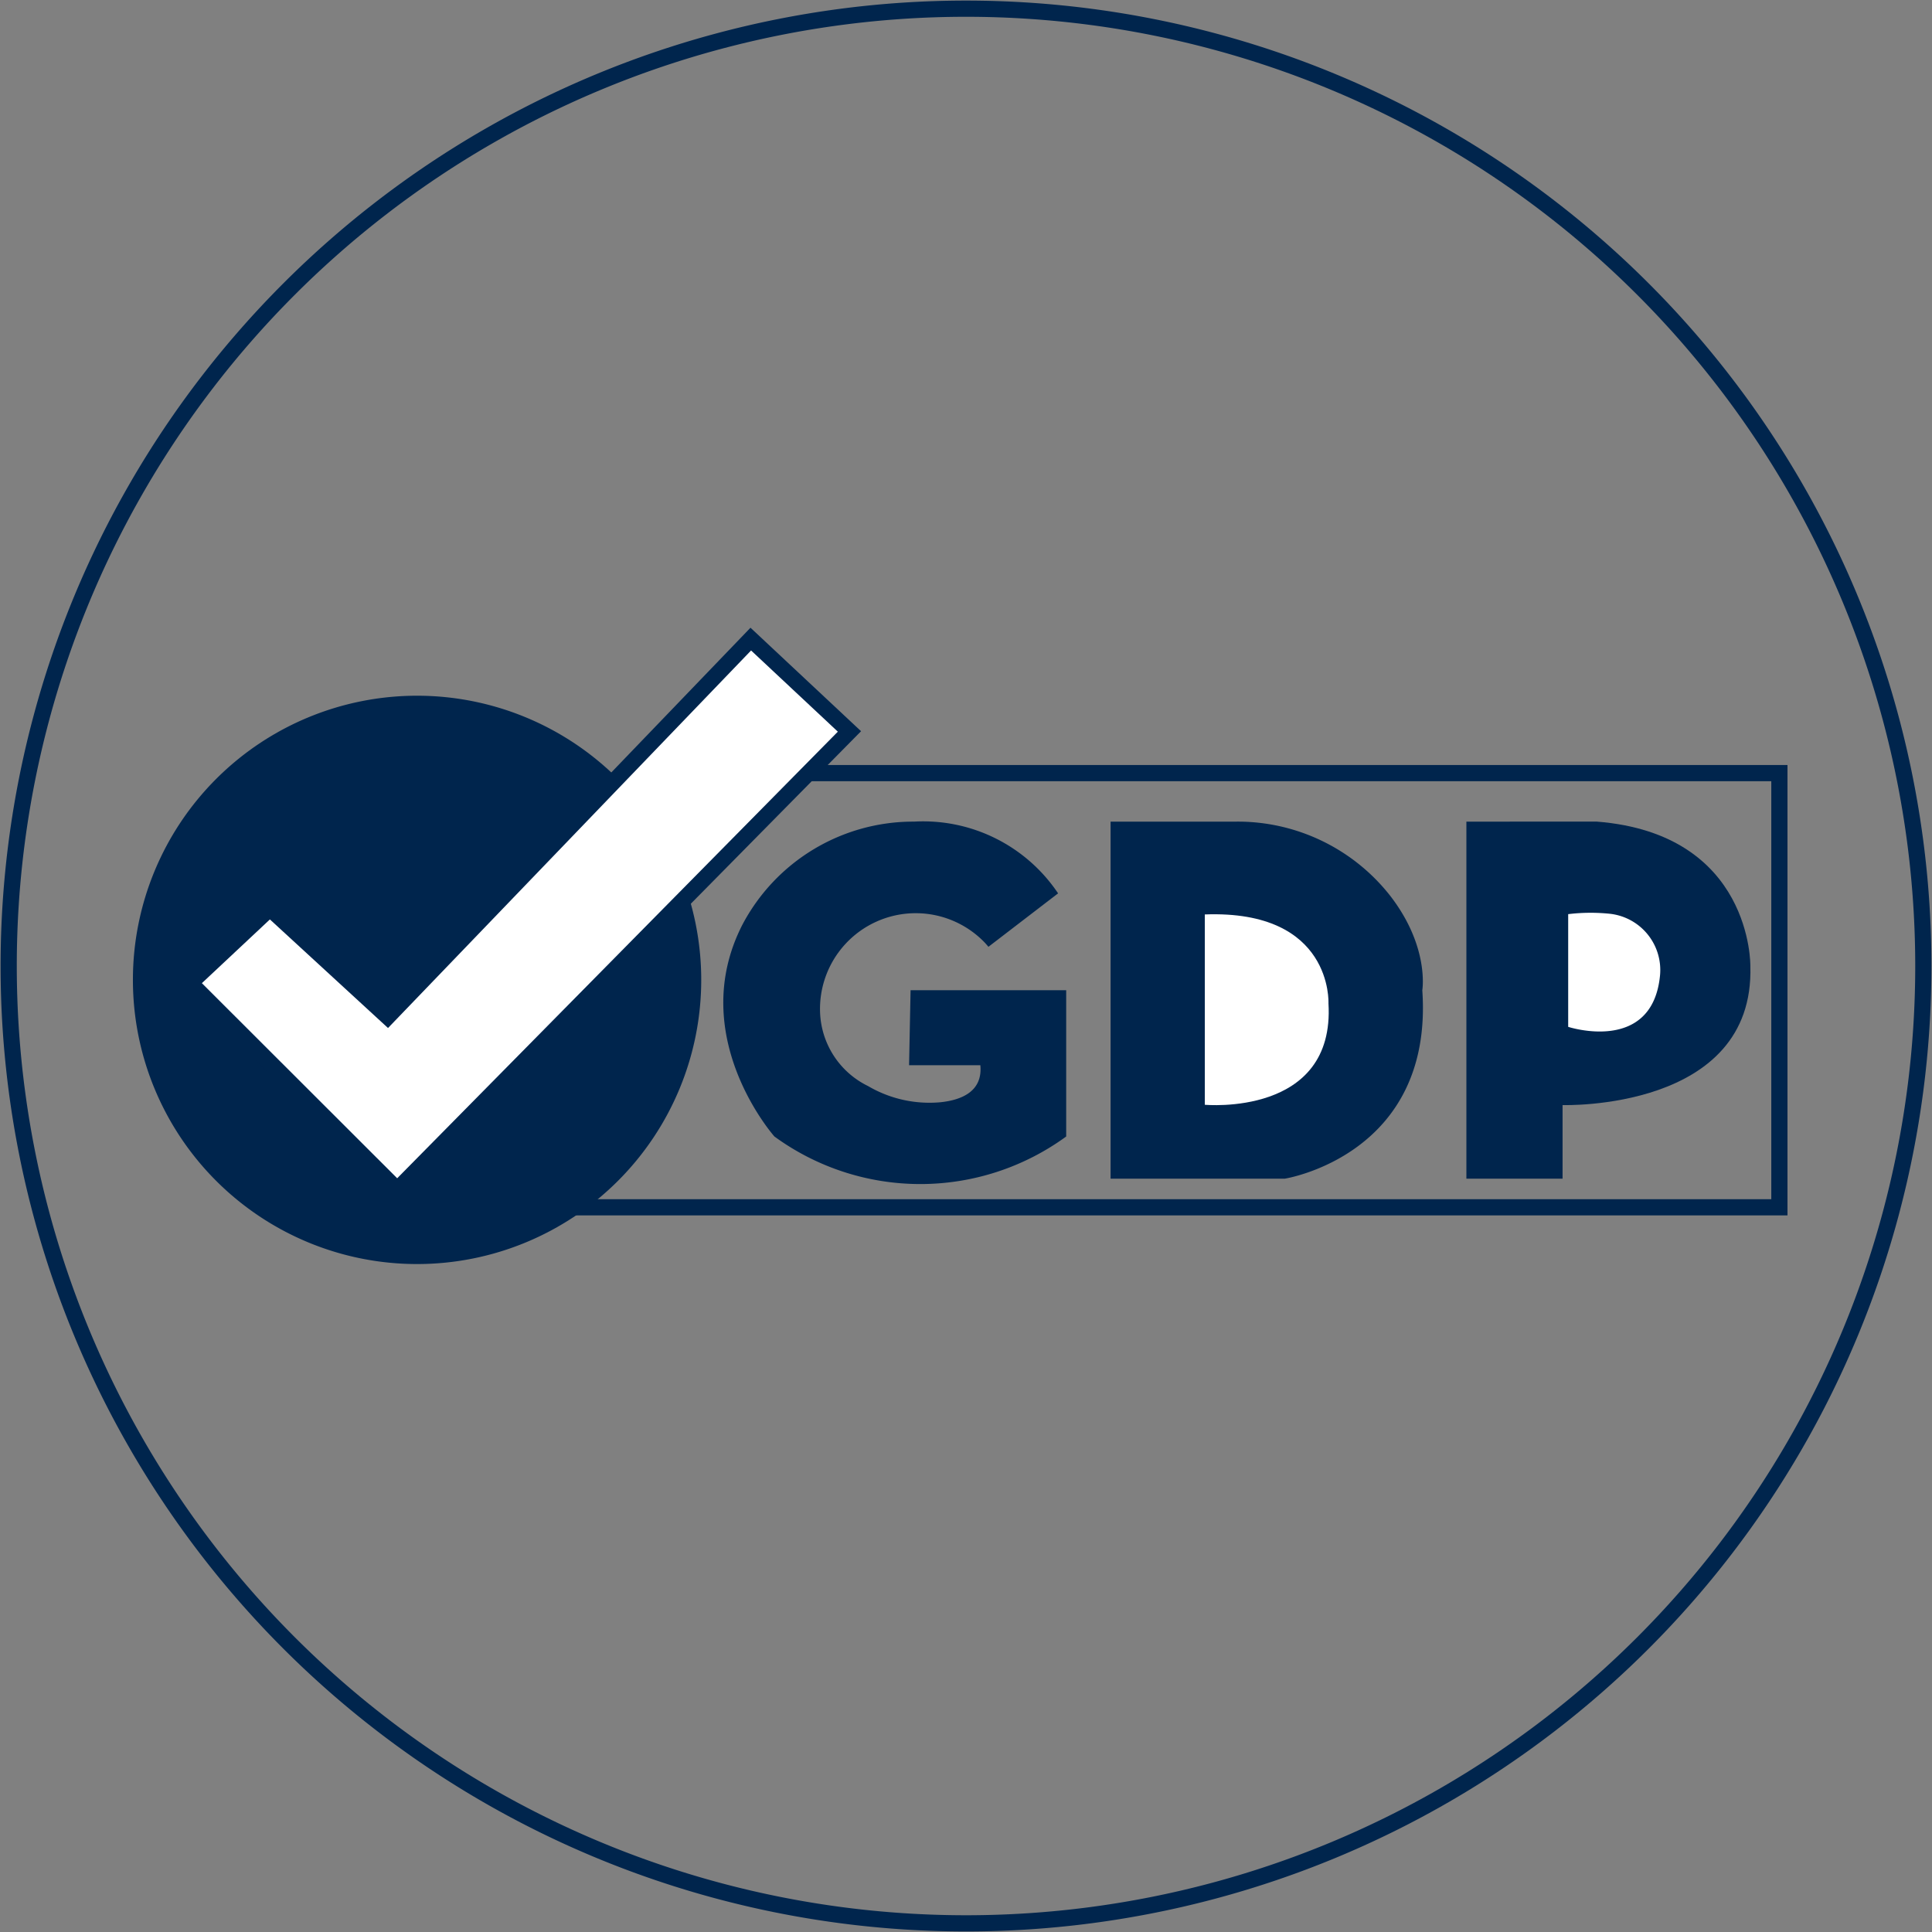 <svg xmlns="http://www.w3.org/2000/svg" xmlns:xlink="http://www.w3.org/1999/xlink" width="119.252" height="119.252" viewBox="0 0 119.252 119.252"><rect x="0" y="0" width="119.252" height="119.252" fill="#808080" stroke="none"/><defs><clipPath id="clip-path"><path id="Tracciato_1070" data-name="Tracciato 1070" d="M0-667.907H119.252v119.252H0Z" transform="translate(0 667.907)" fill="none"></path></clipPath></defs><g id="gdp" transform="translate(0 667.907)"><g id="Raggruppa_860" data-name="Raggruppa 860" transform="translate(0 -667.907)" clip-path="url(#clip-path)"><g id="Raggruppa_850" data-name="Raggruppa 850" transform="translate(8.204 42.947)"><path id="Tracciato_1060" data-name="Tracciato 1060" d="M-161.392-80.7a17.54,17.54,0,0,1-17.54,17.54A17.54,17.54,0,0,1-196.471-80.7a17.54,17.54,0,0,1,17.539-17.54,17.54,17.54,0,0,1,17.54,17.54" transform="translate(196.471 98.236)" fill="#00254d"></path></g><g id="Raggruppa_851" data-name="Raggruppa 851" transform="translate(0.536 0.536)"><path id="Tracciato_1061" data-name="Tracciato 1061" d="M-543.726-271.863a59.091,59.091,0,0,1-59.091,59.091,59.091,59.091,0,0,1-59.09-59.091,59.09,59.09,0,0,1,59.09-59.091A59.091,59.091,0,0,1-543.726-271.863Z" transform="translate(661.907 330.954)" fill="none" stroke="#00254d" stroke-width="1"></path></g><g id="Raggruppa_852" data-name="Raggruppa 852" transform="translate(11.742 39.444)"><path id="Tracciato_1062" data-name="Tracciato 1062" d="M0-97.674l4.914-4.605,7.273,6.686L34.6-118.9,40.69-113.2,12.777-84.911Z" transform="translate(0 118.904)" fill="#fff"></path></g><g id="Raggruppa_853" data-name="Raggruppa 853" transform="translate(11.742 39.444)"><path id="Tracciato_1063" data-name="Tracciato 1063" d="M0-97.674l4.914-4.605,7.273,6.686L34.6-118.9,40.69-113.2,12.777-84.911Z" transform="translate(0 118.904)" fill="none" stroke="#00254d" stroke-width="1"></path></g><g id="Raggruppa_854" data-name="Raggruppa 854" transform="translate(34.737 47.72)"><path id="Tracciato_1064" data-name="Tracciato 1064" d="M-69.749,0H-9.814V26.8H-84.909" transform="translate(84.909)" fill="none" stroke="#00254d" stroke-width="1"></path></g><g id="Raggruppa_855" data-name="Raggruppa 855" transform="translate(44.645 50.714)"><path id="Tracciato_1065" data-name="Tracciato 1065" d="M-53.187-47.884h9.605v9.028a15.279,15.279,0,0,1-18.009,0s-5.507-6.192-1.972-13.082a11.922,11.922,0,0,1,10.588-6.354,10.022,10.022,0,0,1,8.893,4.428l-4.3,3.3a4.188,4.188,0,0,0-.326-.361A5.908,5.908,0,0,0-58.77-46.435a5.27,5.27,0,0,0,2.963,4.468,7.484,7.484,0,0,0,4.427,1c1.307-.128,2.654-.65,2.5-2.287h-4.4Z" transform="translate(64.747 58.292)" fill="#00254d"></path></g><g id="Raggruppa_856" data-name="Raggruppa 856" transform="translate(68.55 50.714)"><path id="Tracciato_1066" data-name="Tracciato 1066" d="M0,0V22.038H10.76s9.188-1.451,8.481-11.63c0,0,.456-2.685-1.99-5.841A11.963,11.963,0,0,0,7.777,0Z" transform="translate(0 0)" fill="#00254d"></path></g><g id="Raggruppa_857" data-name="Raggruppa 857" transform="translate(74.366 56.429)"><path id="Tracciato_1067" data-name="Tracciato 1067" d="M0-.051V11.7s8.057.756,7.633-6.265c0,0,.283-5.78-7.633-5.482" transform="translate(0 0.062)" fill="#fff"></path></g><g id="Raggruppa_858" data-name="Raggruppa 858" transform="translate(90.512 50.714)"><path id="Tracciato_1068" data-name="Tracciato 1068" d="M0-101.39H5.937v-4.541s11.873.38,11.591-8.585c0,0,.141-8.151-9.47-8.912H0Z" transform="translate(0 123.428)" fill="#00254d"></path></g><g id="Raggruppa_859" data-name="Raggruppa 859" transform="translate(96.796 56.343)"><path id="Tracciato_1069" data-name="Tracciato 1069" d="M0-.4V6.557s5.193,1.7,5.668-3.172A3.493,3.493,0,0,0,2.588-.421,11.534,11.534,0,0,0,0-.4" transform="translate(0 0.482)" fill="#fff"></path></g></g></g></svg>
